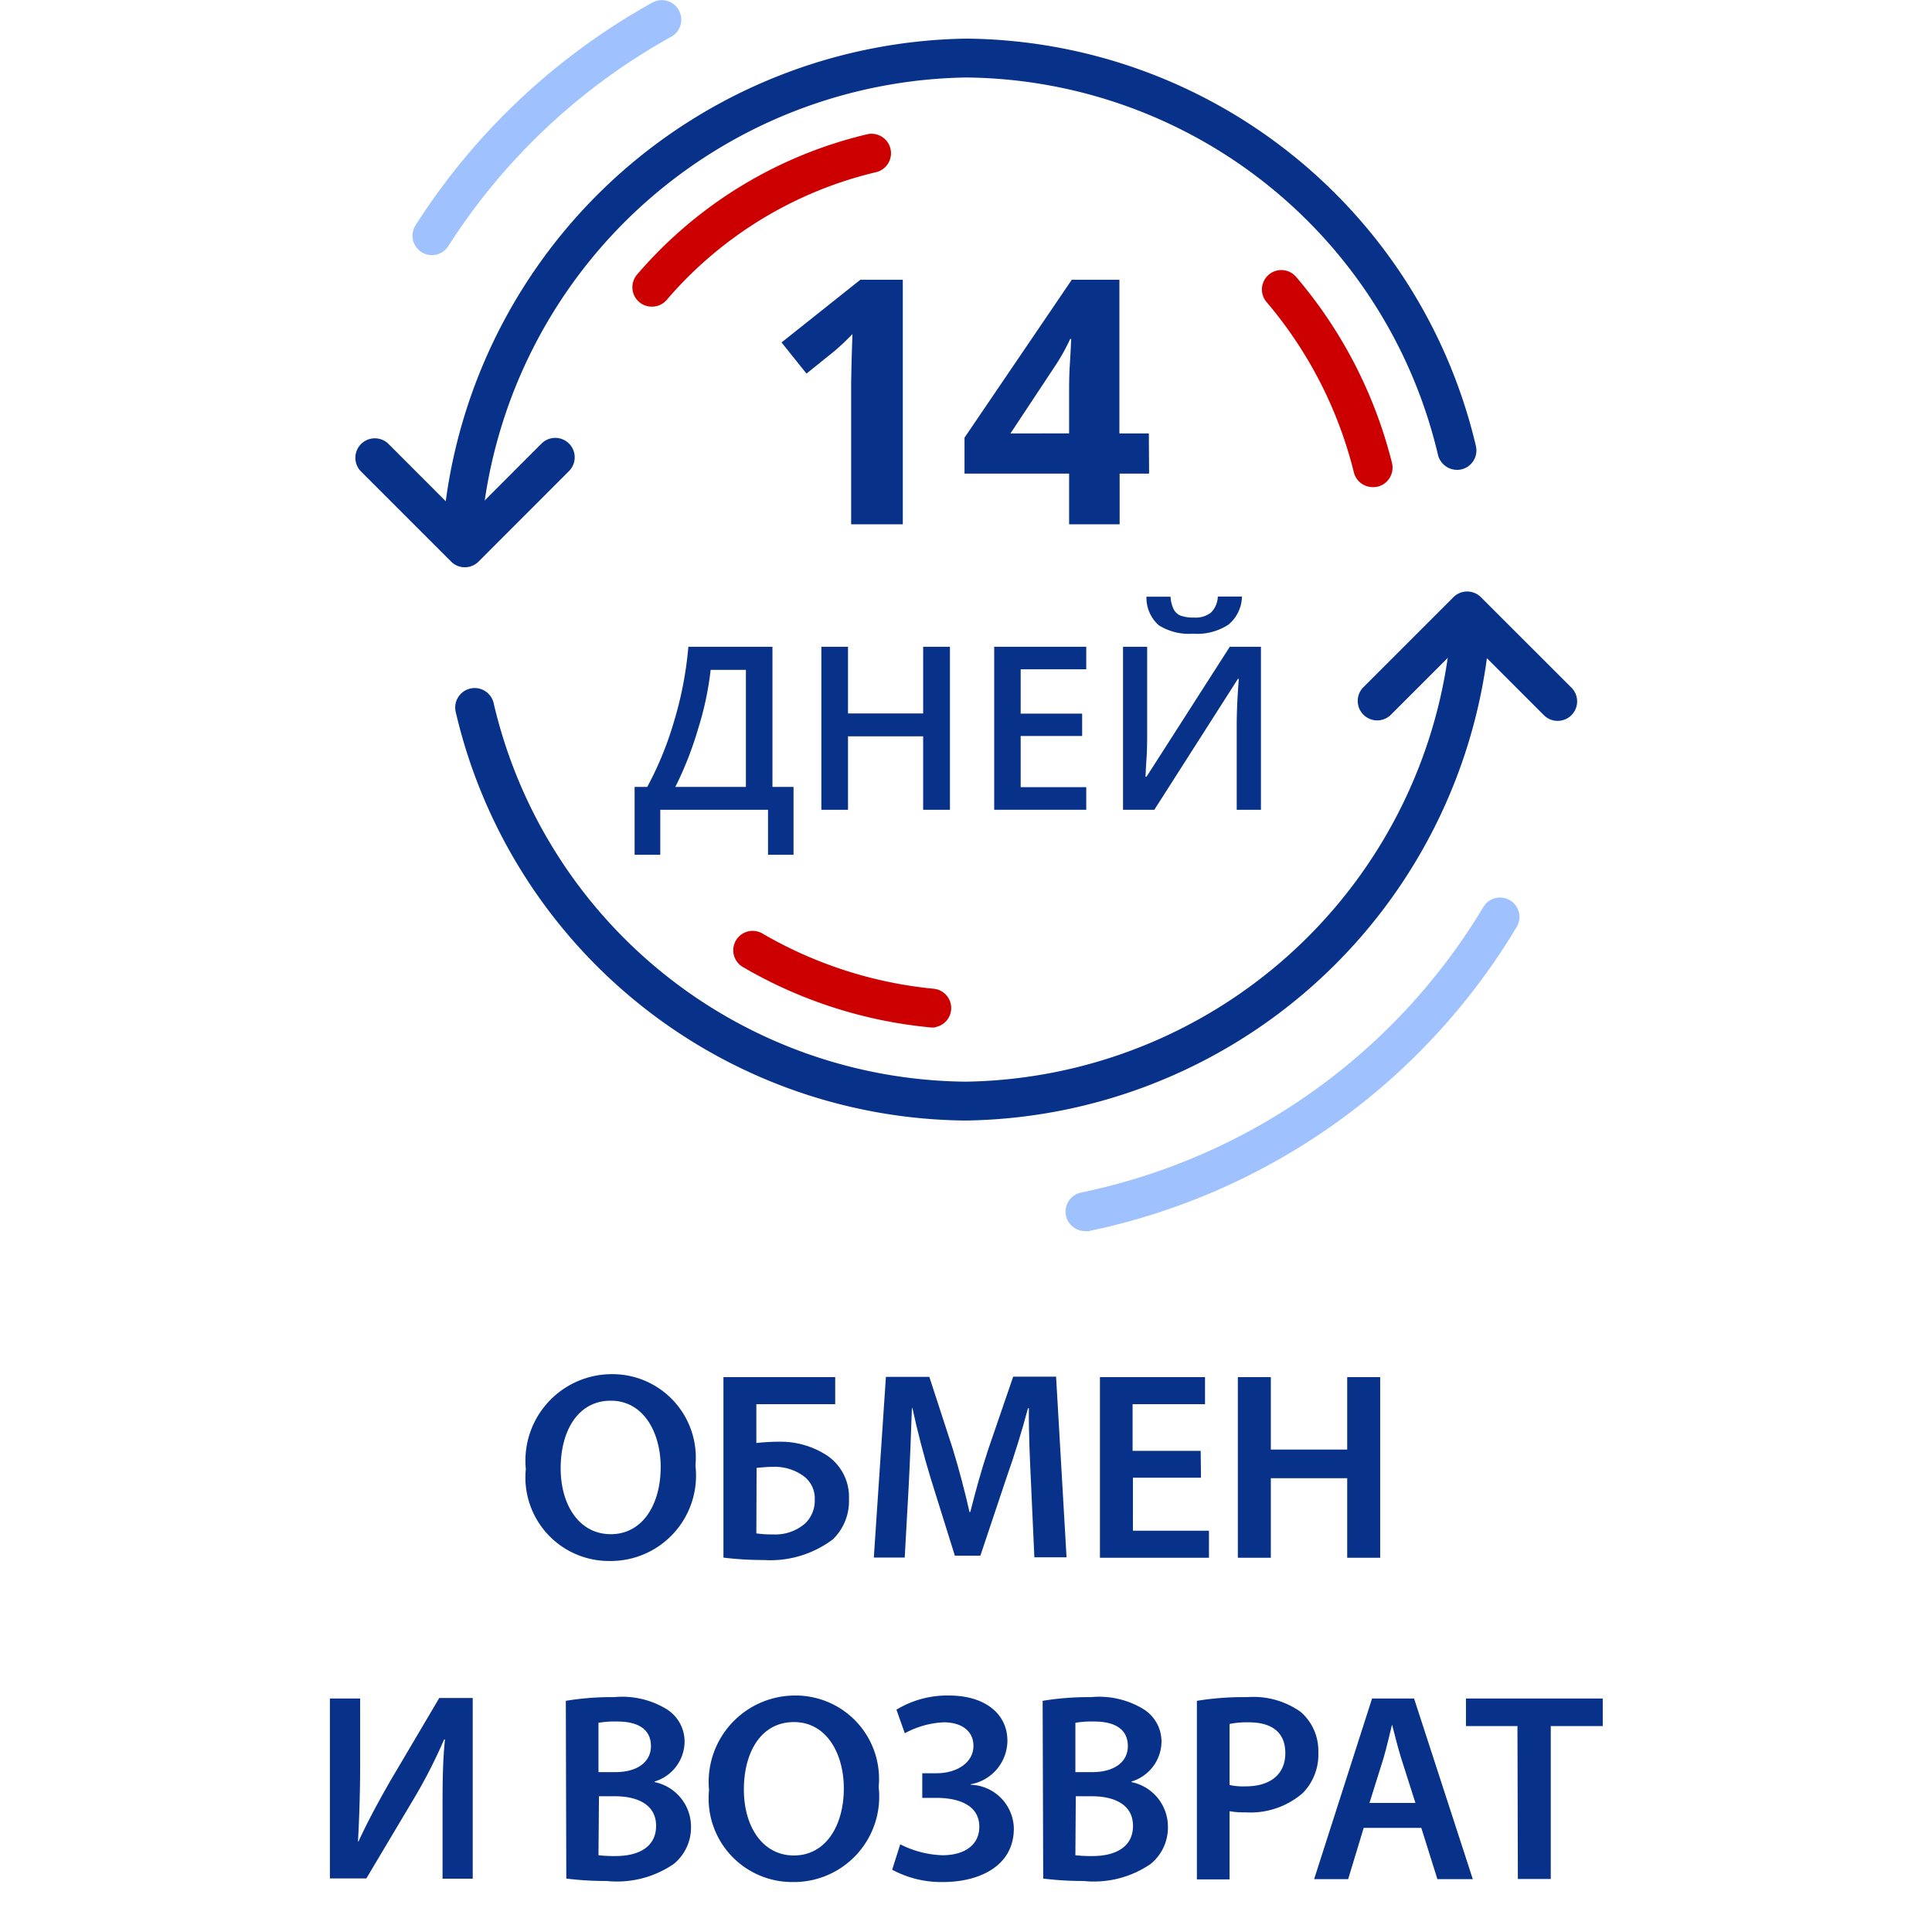<svg xmlns="http://www.w3.org/2000/svg" viewBox="0 0 24.011 24.011">
  <defs>
    <style>
      .a {
        fill: none;
      }

      .b {
        fill: #083289;
      }

      .c {
        fill: #c00;
      }

      .d {
        fill: #9fc2ff;
      }
    </style>
  </defs>
  <title>обмен_и_возврат_14_дней</title>
  <g>
    <rect class="a" width="24.011" height="24.011"/>
    <g>
      <g>
        <path class="b" d="M8.643,18.214A1.061,1.061,0,0,1,7.568,19.4a1.038,1.038,0,0,1-1.033-1.143A1.075,1.075,0,0,1,7.6,17.078,1.037,1.037,0,0,1,8.643,18.214Zm-1.675.034c0,.456.23.819.623.819s.62-.366.62-.836c0-.423-.21-.823-.62-.823S6.968,17.785,6.968,18.248Z"/>
        <path class="b" d="M10.38,17.115v.336H9.4v.483a2.458,2.458,0,0,1,.277-.016,1.053,1.053,0,0,1,.6.17.621.621,0,0,1,.274.543.66.66,0,0,1-.2.5,1.293,1.293,0,0,1-.86.257,3.994,3.994,0,0,1-.5-.03V17.115ZM9.4,19.057a1.367,1.367,0,0,0,.216.013.562.562,0,0,0,.393-.139.393.393,0,0,0,.117-.294.345.345,0,0,0-.15-.3.611.611,0,0,0-.373-.107c-.063,0-.136.007-.2.013Z"/>
        <path class="b" d="M12.814,18.444c-.014-.289-.03-.639-.027-.943h-.011c-.072.273-.166.577-.266.86l-.326.973h-.317l-.3-.96c-.087-.286-.167-.592-.227-.873h-.007c-.01.294-.023.65-.039.956l-.05.9h-.384l.15-2.245h.54l.293.9c.08.263.15.53.206.779h.01c.061-.243.137-.52.224-.782l.309-.9h.533l.13,2.245h-.4Z"/>
        <path class="b" d="M14.926,18.365H14.08v.659h.945v.336H13.67V17.115h1.306v.336h-.9v.58h.846Z"/>
        <path class="b" d="M15.794,17.115v.9h.949v-.9h.41V19.36h-.41v-.989h-.949v.989h-.41V17.115Z"/>
        <path class="b" d="M4.476,21.109V21.9c0,.356-.01.685-.027.985l.007,0c.116-.254.263-.523.409-.776l.594-1.006h.416v2.245H5.5v-.8c0-.353,0-.639.03-.929H5.519a6.393,6.393,0,0,1-.4.776l-.566.95H4.1V21.109Z"/>
        <path class="b" d="M7.032,21.138a3.487,3.487,0,0,1,.6-.046,1.06,1.06,0,0,1,.642.143.475.475,0,0,1,.234.42.523.523,0,0,1-.373.486v.007a.566.566,0,0,1,.453.556.583.583,0,0,1-.217.463,1.248,1.248,0,0,1-.833.21,4,4,0,0,1-.5-.03Zm.406.886h.21c.282,0,.442-.133.442-.323,0-.21-.16-.306-.419-.306a1.2,1.2,0,0,0-.233.016Zm0,1.033a1.731,1.731,0,0,0,.216.01c.263,0,.5-.1.5-.376,0-.26-.227-.367-.51-.367h-.2Z"/>
        <path class="b" d="M10.92,22.208A1.061,1.061,0,0,1,9.844,23.39a1.038,1.038,0,0,1-1.032-1.143,1.074,1.074,0,0,1,1.066-1.175A1.036,1.036,0,0,1,10.92,22.208Zm-1.675.033c0,.456.23.819.622.819s.62-.366.62-.835c0-.424-.21-.823-.62-.823S9.245,21.778,9.245,22.241Z"/>
        <path class="b" d="M11.141,21.248a1.216,1.216,0,0,1,.653-.176c.446,0,.726.226.726.563a.553.553,0,0,1-.457.54v.006a.554.554,0,0,1,.537.543c0,.487-.46.666-.876.666a1.287,1.287,0,0,1-.636-.153l.1-.316a1.244,1.244,0,0,0,.523.136c.293,0,.46-.14.46-.353,0-.286-.286-.36-.533-.36h-.176v-.306h.176c.26,0,.46-.136.46-.34,0-.183-.144-.293-.37-.293a1.113,1.113,0,0,0-.483.136Z"/>
        <path class="b" d="M12.958,21.138a3.5,3.5,0,0,1,.6-.046,1.062,1.062,0,0,1,.643.143.475.475,0,0,1,.234.42.523.523,0,0,1-.373.486v.007a.566.566,0,0,1,.453.556.583.583,0,0,1-.217.463,1.248,1.248,0,0,1-.833.21,4.036,4.036,0,0,1-.5-.03Zm.407.886h.21c.282,0,.442-.133.442-.323,0-.21-.16-.306-.419-.306a1.2,1.2,0,0,0-.233.016Zm0,1.033a1.731,1.731,0,0,0,.216.01c.263,0,.5-.1.5-.376,0-.26-.227-.367-.511-.367h-.2Z"/>
        <path class="b" d="M14.875,21.138a3.625,3.625,0,0,1,.626-.046,1.015,1.015,0,0,1,.663.183.636.636,0,0,1,.22.5.681.681,0,0,1-.193.509.992.992,0,0,1-.71.24,1.06,1.06,0,0,1-.2-.014v.847h-.406Zm.406,1.046a.794.794,0,0,0,.2.017c.307,0,.493-.15.493-.413s-.173-.383-.456-.383a1.129,1.129,0,0,0-.237.02Z"/>
        <path class="b" d="M16.948,22.717l-.193.637h-.423l.72-2.245h.522l.73,2.245h-.44l-.2-.637Zm.643-.31-.176-.552c-.043-.137-.08-.29-.114-.42H17.3c-.033.13-.067.286-.107.42l-.173.552Z"/>
        <path class="b" d="M18.859,21.452h-.64v-.343h1.7v.343h-.646v1.9h-.409Z"/>
      </g>
      <g>
        <g>
          <path class="b" d="M12.005,13.926A6.563,6.563,0,0,1,5.663,8.845a.242.242,0,0,1,.47-.115,6.082,6.082,0,0,0,5.872,4.713A6.147,6.147,0,0,0,18,8.122a.241.241,0,0,1,.478.068A6.632,6.632,0,0,1,12.005,13.926Z"/>
          <path class="b" d="M5.777,6.487a.211.211,0,0,1-.035,0,.242.242,0,0,1-.2-.274A6.632,6.632,0,0,1,12.005.48a6.568,6.568,0,0,1,6.337,5.06.242.242,0,0,1-.177.293.245.245,0,0,1-.293-.177A6.084,6.084,0,0,0,12.005.963,6.146,6.146,0,0,0,6.016,6.28.242.242,0,0,1,5.777,6.487Z"/>
          <path class="b" d="M5.777,7.05a.239.239,0,0,1-.171-.071L4.481,5.854a.242.242,0,0,1,.342-.342l.954.955.953-.954a.241.241,0,1,1,.342.341L5.948,6.979A.241.241,0,0,1,5.777,7.05Z"/>
          <path class="b" d="M19.359,8.959a.241.241,0,0,1-.171-.07l-.954-.954-.954.954a.242.242,0,0,1-.341-.343l1.124-1.124a.242.242,0,0,1,.342,0L19.53,8.546a.242.242,0,0,1-.171.413Z"/>
          <path class="c" d="M11.625,12.768a.263.263,0,0,1-.069,0,5.678,5.678,0,0,1-2.324-.75.241.241,0,0,1,.244-.416,5.228,5.228,0,0,0,2.125.686.241.241,0,0,1,.024.477Z"/>
          <path class="c" d="M17.061,6.054a.242.242,0,0,1-.235-.183,5.193,5.193,0,0,0-1.085-2.117.241.241,0,1,1,.367-.313A5.678,5.678,0,0,1,17.3,5.755a.244.244,0,0,1-.177.293A.293.293,0,0,1,17.061,6.054Z"/>
          <path class="c" d="M8.1,3.811a.239.239,0,0,1-.158-.059.242.242,0,0,1-.024-.34,5.4,5.4,0,0,1,2.867-1.745.242.242,0,0,1,.11.471A4.921,4.921,0,0,0,8.286,3.727.239.239,0,0,1,8.1,3.811Z"/>
          <path class="d" d="M13.483,15.3a.242.242,0,0,1-.047-.479,7.635,7.635,0,0,0,5-3.55.241.241,0,0,1,.413.25A8.122,8.122,0,0,1,13.531,15.3.259.259,0,0,1,13.483,15.3Z"/>
          <path class="d" d="M5.367,3.171a.238.238,0,0,1-.13-.039A.241.241,0,0,1,5.164,2.8,8.223,8.223,0,0,1,8.11.031a.24.24,0,0,1,.328.1.241.241,0,0,1-.1.328A7.746,7.746,0,0,0,5.571,3.059.242.242,0,0,1,5.367,3.171Z"/>
        </g>
        <g>
          <path class="b" d="M11.22,6.516h-.642V4.757l.006-.289.01-.316a3,3,0,0,1-.222.21l-.349.281-.31-.387.979-.779h.528Z"/>
          <path class="b" d="M14.281,5.886h-.366v.63h-.628v-.63h-1.3V5.439l1.333-1.962h.592v1.91h.366Zm-.994-.5V4.872c0-.086,0-.211.011-.375s.012-.258.016-.284H13.3a2.422,2.422,0,0,1-.185.332l-.557.842Z"/>
          <path class="b" d="M7.887,9.78h.157a4.181,4.181,0,0,0,.336-.825,4.535,4.535,0,0,0,.175-.917H9.6V9.78h.262v.843H9.545v-.559H8.206v.559H7.887Zm.945-1.455a3.876,3.876,0,0,1-.155.73,4.335,4.335,0,0,1-.284.725H9.27V8.325Z"/>
          <path class="b" d="M11.806,10.064h-.333V9.151h-.934v.913h-.331V8.038h.331v.829h.934V8.038h.333Z"/>
          <path class="b" d="M13.5,10.064H12.356V8.038H13.5v.28h-.815v.551h.764v.278h-.764v.636H13.5Z"/>
          <path class="b" d="M13.957,8.038h.3V9.091c0,.11,0,.221-.008.334s-.01.188-.013.228h.013l1.035-1.615h.387v2.026H15.37V9.019c0-.16.008-.354.026-.582h-.011l-1.039,1.627h-.389Zm.87-.162A.707.707,0,0,1,14.4,7.77a.46.46,0,0,1-.152-.354h.3a.394.394,0,0,0,.038.155.168.168,0,0,0,.086.08.478.478,0,0,0,.171.024.305.305,0,0,0,.206-.061.291.291,0,0,0,.086-.2h.3a.465.465,0,0,1-.168.349A.711.711,0,0,1,14.827,7.876Z"/>
        </g>
      </g>
    </g>
  </g>
</svg>
